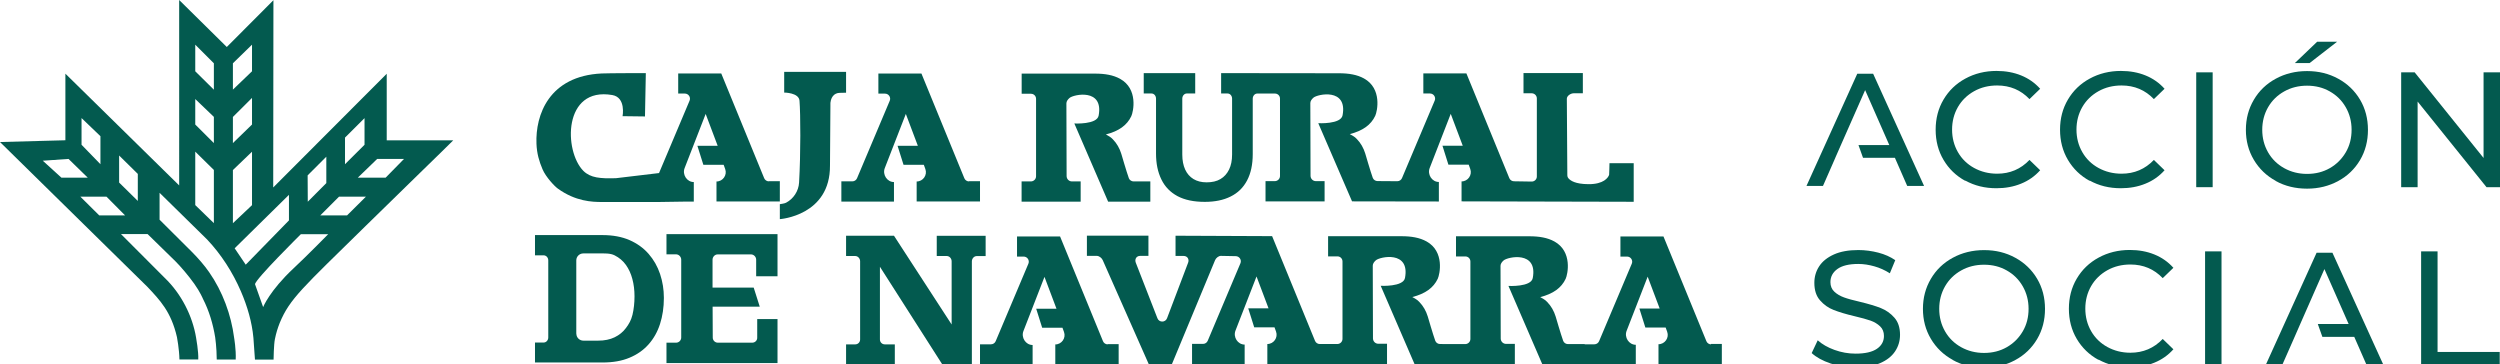 <?xml version="1.0" encoding="UTF-8"?> <svg xmlns="http://www.w3.org/2000/svg" id="Capa_1" version="1.1" viewBox="0 0 355.94 51.86"><defs><style> .st0 { fill-rule: evenodd; } .st0, .st1 { fill: #035a4f; } </style></defs><g><path id="Espiga" class="st1" d="M55.06,19.98h9.47c-1.14,1.16-7.1,6.91-12.46,12.18-9.01,8.85-10.82,10.37-12.25,13.83-.29.75-.49,1.36-.68,2.29-.16.75-.19,2.92-.19,2.92h-2.65l-.22-3.1c-.2-2.23-.86-4.49-1.78-6.62-1.18-2.73-2.8-5.25-4.8-7.37l-6.78-6.66v3.83l4.68,4.66c.85.87,1.65,1.77,2.37,2.8,1.93,2.76,3.15,6.12,3.56,9.32,0,0,.3,1.7.23,3.13h-2.7c-.01-1.73-.22-3.15-.22-3.15-.3-1.87-.86-3.78-1.75-5.51,0,0-.39-.95-1.23-2.13-.84-1.18-2-2.53-2.7-3.22l-3.94-3.85h-3.79l6.22,6.23c2.37,2.27,3.96,5.43,4.47,8.51,0,0,.37,2.04.31,3.11h-2.68c-.03-1.5-.35-3.17-.35-3.17-.84-3.66-2.45-5.29-4.2-7.16L0,20.22l9.31-.25v-9.48l16.2,15.91V0l6.78,6.69L38.93.03l-.03,26.66,16.16-16.19v9.48M8.75,25.3h3.75l-2.74-2.67-3.67.25,2.66,2.42ZM11.61,16.82v3.79l2.69,2.77v-3.99l-2.69-2.58ZM14.13,30.67h3.68l-2.65-2.67h-3.72l2.69,2.67ZM16.96,22.13v3.86l2.66,2.62v-3.85l-2.66-2.62ZM27.8,10.15l2.65,2.62v-3.76l-2.65-2.65v3.79ZM33.16,9.01v3.75l2.72-2.61v-3.79l-2.72,2.65ZM27.8,17.73l2.65,2.64v-3.73l-2.65-2.54v3.62ZM33.16,16.64v3.73l2.72-2.64v-3.79l-2.72,2.71ZM27.8,29.2l2.65,2.57v-7.57l-2.65-2.61v7.61ZM33.16,31.78l2.72-2.57v-7.61l-2.72,2.61v7.57ZM49.12,23.38l2.78-2.77v-3.79l-2.78,2.77v3.79ZM50.94,25.3h3.96l2.62-2.67h-3.82l-2.76,2.67ZM43.81,28.73l2.65-2.66v-3.76s-2.66,2.66-2.66,2.66l.02,3.76ZM49.41,30.67l2.69-2.67h-3.83l-2.67,2.67h3.8ZM34.99,37.68l6.15-6.3v-3.64s-7.73,7.61-7.73,7.61l1.58,2.34ZM37.47,43.71s.91-2.31,4.33-5.51c1.97-1.84,4.93-4.86,4.93-4.86h-3.89s-6.51,6.43-6.53,7.13l1.15,3.24Z"></path><g id="letras"><g><path class="st0" d="M111.65,10.22v2.96s2.09,0,2.18,1.16c.15,1.9.18,7.47-.06,11.65-.07,1.22-.8,2.32-1.85,2.87-.26.13-.63.16-.89.21v2.13s7.2-.48,7.14-7.65l.06-8.45c-.05-.67.13-1.12.34-1.4.23-.31.6-.48.98-.48l.91-.02v-2.97s-8.82,0-8.82,0Z"></path><path class="st1" d="M137.97,25.83c-.29,0-.56-.18-.67-.45l-6.11-14.91h-6.13v2.86s.94,0,.94,0c.53,0,.88.53.68,1.01l-4.66,11.04c-.11.26-.37.44-.66.44h-1.57v2.88h7.49v-2.78c-.99,0-1.66-1.07-1.31-1.98l3-7.72,1.71,4.54h-2.89l.85,2.7h2.89l.22.61c.31.85-.33,1.77-1.24,1.77v2.84s9.02,0,9.02,0v-2.88h-1.56Z"></path><path class="st1" d="M109.47,25.82c-.29,0-.56-.18-.67-.45l-6.11-14.91h-6.13v2.86s.94,0,.94,0c.53,0,.88.53.68,1.01l-4.35,10.31-6.13.73c-2.22.07-3.63-.04-4.64-1.04-2.8-2.82-2.9-12.01,4.11-10.8,1.98.34,1.47,3.01,1.47,3.01l3.19.04.12-6.17s-5.27,0-6.29.05c-7.5.36-9.44,5.91-9.28,9.99.05,1.39.38,2.52.86,3.64.47,1.12,1.73,2.44,2.18,2.76,2.53,1.83,4.89,1.91,6.31,1.91h7.96l4.03-.06h1.06v-2.78c-.99,0-1.66-1.07-1.31-1.98l3-7.72,1.71,4.54h-2.89l.85,2.7h2.89l.22.61c.31.85-.33,1.77-1.24,1.77v2.84s9.02,0,9.02,0v-2.88h-1.56Z"></path></g><g><path class="st1" d="M160.72,25.37c-.31-.85-1.07-3.46-1.07-3.46-.24-.78-.64-1.5-1.21-2.08-.16-.17-.33-.31-.49-.4l-.5-.29c.91-.23,1.67-.56,2.27-.99.6-.43,1.05-.97,1.35-1.61.3-.64,1-3.88-1.6-5.32-.98-.54-2.16-.74-3.56-.74h-10.45s0,2.87,0,2.87h1.33c.4,0,.72.32.72.72v11.03c0,.4-.33.73-.74.73h-1.32v2.88h8.41v-2.88s-1.24,0-1.24,0c-.42,0-.75-.33-.76-.75l-.03-10.36c0-.29.19-.55.44-.77.57-.51,4.89-1.43,4.15,2.51-.24,1.3-3.46,1.12-3.46,1.12l4.81,11.13h6.01v-2.88h-2.39c-.29,0-.57-.19-.67-.46Z"></path><path class="st1" d="M229.15,23.27s-.03,1.56-.05,1.62c-.13.4-.77,1.35-2.95,1.33-1.86-.01-2.55-.5-2.83-.82-.12-.13-.17-.3-.17-.48l-.07-10.86c0-.42.55-.78.98-.78h1.3v-2.88s-8.45,0-8.45,0v2.88s1.16,0,1.16,0c.41,0,.74.33.74.73v11.12c0,.4-.33.72-.73.72l-2.52-.04c-.29,0-.56-.18-.67-.45l-6.11-14.91h-6.13v2.86s.94,0,.94,0c.53,0,.88.53.68,1.01l-4.66,11.04c-.11.26-.37.44-.66.44l-2.83-.02c-.29,0-.57-.19-.67-.46-.31-.85-1.07-3.46-1.07-3.46-.24-.78-.64-1.5-1.21-2.08-.16-.17-.33-.31-.49-.4l-.5-.29c.91-.23,1.67-.56,2.27-.99.6-.43,1.05-.97,1.35-1.61.3-.64,1-3.88-1.6-5.32-.98-.54-2.16-.74-3.56-.74l-16.78-.02v2.9s.92,0,.92,0c.36,0,.64.33.64.73v7.96c0,.84-.14,1.55-.43,2.14s-.69,1.04-1.22,1.35c-.53.32-1.19.47-1.98.47-.73,0-1.36-.16-1.87-.47-.51-.31-.91-.76-1.18-1.35-.27-.59-.41-1.3-.41-2.14v-7.96c0-.4.29-.73.64-.73h1.2v-2.9s-7.33,0-7.33,0v2.9s1.11,0,1.11,0c.36,0,.64.33.64.73v7.83c0,1.41.25,2.63.76,3.67.5,1.04,1.27,1.83,2.29,2.38,1.03.55,2.32.82,3.9.82,1.43,0,2.65-.25,3.67-.76,1.02-.5,1.8-1.26,2.34-2.28.54-1.02.81-2.27.81-3.76v-7.89c0-.4.29-.73.64-.73h2.52c.4,0,.72.31.72.71v11.03c0,.4-.33.73-.74.73h-1.32v2.88h8.41v-2.88s-1.24,0-1.24,0c-.42,0-.75-.33-.76-.75l-.03-10.36c0-.29.19-.55.44-.77.57-.51,4.89-1.43,4.15,2.51-.24,1.3-3.46,1.12-3.46,1.12l4.81,11.13,12.36.02v-2.78c-.99,0-1.66-1.07-1.31-1.98l3-7.72,1.71,4.54h-2.89l.85,2.7h2.89l.22.61c.31.85-.33,1.77-1.24,1.77v2.84s24.51.06,24.51.06v-5.49h-3.45Z"></path></g><g><path class="st1" d="M133.37,33.56v2.89s1.42,0,1.42,0c.39,0,.7.35.7.75v9s-8.21-12.64-8.21-12.64h-6.82v2.89s1.3,0,1.3,0c.39,0,.7.35.7.75v11.13c0,.4-.31.7-.7.7h-1.3v2.9s6.94,0,6.94,0v-2.9s-1.42,0-1.42,0c-.39,0-.7-.3-.7-.7v-10.35l8.91,13.95h4.18v-14.72c0-.4.31-.75.69-.75h1.27v-2.89s-6.97,0-6.97,0Z"></path><path class="st1" d="M157.71,49.03c-.29,0-.56-.18-.67-.45l-6.11-14.91h-6.13v2.86s.94,0,.94,0c.53,0,.88.53.68,1.01l-4.66,11.04c-.11.26-.37.44-.66.44h-1.57v2.88h7.49v-2.78c-.99,0-1.66-1.07-1.31-1.98l3-7.72,1.71,4.54h-2.89l.85,2.7h2.89l.22.61c.31.85-.33,1.77-1.24,1.77v2.84s9.02,0,9.02,0v-2.88h-1.56Z"></path><path class="st1" d="M243.62,49.03c-.29,0-.56-.18-.67-.45l-6.11-14.91h-6.13v2.86s.94,0,.94,0c.53,0,.88.53.68,1.01l-4.66,11.04c-.11.26-.37.44-.66.44h-1.39v-.03h-2.39c-.29,0-.57-.19-.67-.46-.31-.85-1.07-3.46-1.07-3.46-.24-.78-.64-1.5-1.21-2.08-.16-.17-.33-.31-.49-.4l-.5-.29c.91-.23,1.67-.56,2.27-.99.6-.43,1.05-.97,1.35-1.61.3-.64,1-3.88-1.6-5.32-.98-.54-2.16-.74-3.56-.74h-10.45s0,2.87,0,2.87h1.33c.4,0,.72.32.72.72v11.03c0,.4-.33.73-.74.73h-1.2s-2.39-.01-2.39-.01c-.29,0-.57-.19-.67-.46-.31-.85-1.07-3.46-1.07-3.46-.24-.78-.64-1.5-1.21-2.08-.16-.17-.33-.31-.49-.4l-.5-.29c.91-.23,1.67-.56,2.27-.99.6-.43,1.05-.97,1.35-1.61.3-.64,1-3.88-1.6-5.32-.98-.54-2.16-.74-3.56-.74h-10.45s0,2.87,0,2.87h1.33c.4,0,.72.32.72.72v11.03c0,.4-.33.73-.74.73h-.94s-1.56,0-1.56,0c-.29,0-.56-.18-.67-.45l-6.11-14.91-13.75-.06v2.88s1.16,0,1.16,0c.53,0,.82.47.63.96l-3,7.91c-.24.63-1.13.63-1.37,0l-3.08-7.91c-.19-.5.09-.97.62-.97h1.18v-2.88s-8.76,0-8.76,0v2.88s1.42,0,1.42,0c.32,0,.7.3.83.6l6.58,14.87h3.25l6.17-14.86c.12-.3.49-.61.82-.61l2.11.04c.53,0,.88.53.68,1.01l-4.66,11.04c-.11.26-.37.44-.66.44h-1.57v2.88h7.49v-2.78c-.99,0-1.66-1.07-1.31-1.98l3-7.72,1.71,4.54h-2.89l.85,2.7h2.89l.22.61c.31.85-.33,1.77-1.24,1.77v2.84s17.04,0,17.04,0v-2.88s-1.24,0-1.24,0c-.42,0-.75-.33-.76-.75l-.03-10.36c0-.29.19-.55.44-.77.57-.51,4.89-1.43,4.15,2.51-.24,1.3-3.46,1.12-3.46,1.12l4.81,11.13h14.29s0-2.86,0-2.86h-1.25c-.42,0-.75-.33-.76-.75l-.03-10.36c0-.29.19-.55.44-.77.57-.51,4.89-1.43,4.15,2.51-.24,1.3-3.46,1.12-3.46,1.12l4.81,11.13h5.83v.03h7.49v-2.78c-.99,0-1.66-1.07-1.31-1.98l3-7.72,1.71,4.54h-2.89l.85,2.7h2.89l.22.61c.31.85-.33,1.77-1.24,1.77v2.84s9.02,0,9.02,0v-2.88h-1.56Z"></path></g><g><path class="st1" d="M107.81,45.43v2.63c.02.41-.31.73-.72.73h-4.88c-.4,0-.73-.32-.73-.72l-.02-4.41h6.71s-.86-2.71-.86-2.71h-5.86s0-2.77,0-3.98c0-.4.33-.75.73-.75h4.74c.41,0,.74.35.74.75v2.36s3.04,0,3.04,0v-6h-15.81s0,2.88,0,2.88h1.36c.41,0,.74.36.74.76v11.09c0,.4-.33.73-.74.73h-1.36v2.9h15.81v-6.26h-2.91Z"></path><path id="D" class="st1" d="M76.17,51.63v-2.86s1.22,0,1.22,0c.37,0,.67-.32.67-.72v-10.98c0-.4-.3-.72-.67-.72h-1.22v-2.88h9.6c1.48,0,2.76.24,3.85.71,1.09.48,2,1.13,2.73,1.97.73.84,1.27,1.79,1.63,2.87.36,1.08.54,2.21.54,3.4,0,1.35-.19,2.59-.55,3.71s-.91,2.09-1.63,2.9c-.72.81-1.62,1.45-2.71,1.9-1.09.46-2.36.68-3.82.68h-9.63ZM82.06,47.51c0,.55.45.99,1,.99h2.09c.91,0,1.7-.16,2.36-.48.66-.32,1.2-.76,1.62-1.33.42-.57.72-1.07.92-1.87.19-.8.29-1.68.29-2.63,0-.89-.1-1.71-.31-2.48-.2-.76-.51-1.43-.92-2s-.94-1.02-1.59-1.35c-.65-.33-1.44-.28-2.35-.28h-2.12c-.55,0-1,.44-1,.99v10.44Z"></path></g></g></g><g><path class="st1" d="M279.81,25.75c-1.32-.72-2.35-1.72-3.1-2.99-.75-1.27-1.12-2.7-1.12-4.29s.37-3.02,1.12-4.29c.75-1.27,1.78-2.27,3.11-2.99,1.32-.72,2.8-1.09,4.44-1.09,1.28,0,2.44.21,3.5.64,1.06.43,1.96,1.06,2.71,1.9l-1.52,1.47c-1.23-1.29-2.76-1.94-4.6-1.94-1.21,0-2.31.27-3.29.82-.98.55-1.75,1.3-2.3,2.25-.55.96-.83,2.03-.83,3.21s.28,2.25.83,3.21c.55.96,1.32,1.71,2.3,2.25.98.54,2.08.82,3.29.82,1.82,0,3.35-.65,4.6-1.96l1.52,1.47c-.75.84-1.65,1.48-2.72,1.91-1.07.44-2.24.65-3.51.65-1.64,0-3.11-.36-4.43-1.09Z"></path><path class="st1" d="M297.52,25.75c-1.32-.72-2.35-1.72-3.1-2.99-.75-1.27-1.12-2.7-1.12-4.29s.37-3.02,1.12-4.29c.75-1.27,1.78-2.27,3.11-2.99,1.32-.72,2.8-1.09,4.44-1.09,1.28,0,2.44.21,3.5.64,1.06.43,1.96,1.06,2.71,1.9l-1.52,1.47c-1.23-1.29-2.76-1.94-4.6-1.94-1.21,0-2.31.27-3.29.82-.98.55-1.75,1.3-2.3,2.25-.55.96-.83,2.03-.83,3.21s.28,2.25.83,3.21c.55.96,1.32,1.71,2.3,2.25.98.54,2.08.82,3.29.82,1.82,0,3.35-.65,4.6-1.96l1.52,1.47c-.75.84-1.65,1.48-2.72,1.91-1.07.44-2.24.65-3.51.65-1.64,0-3.11-.36-4.43-1.09Z"></path><path class="st1" d="M312.69,10.3h2.34v16.35h-2.34V10.3Z"></path><path class="st1" d="M324.01,25.75c-1.32-.72-2.36-1.72-3.12-3-.76-1.28-1.13-2.7-1.13-4.27s.38-3,1.13-4.27c.75-1.28,1.79-2.28,3.12-3,1.32-.72,2.81-1.09,4.46-1.09s3.11.36,4.44,1.09c1.32.72,2.36,1.72,3.11,2.99.75,1.27,1.12,2.7,1.12,4.29s-.37,3.02-1.12,4.29c-.75,1.27-1.78,2.27-3.11,2.99-1.32.72-2.8,1.09-4.44,1.09s-3.14-.36-4.46-1.09ZM331.71,23.94c.96-.55,1.71-1.3,2.27-2.25s.83-2.03.83-3.21-.28-2.25-.83-3.21c-.55-.96-1.31-1.71-2.27-2.25-.96-.55-2.04-.82-3.24-.82s-2.28.27-3.26.82-1.74,1.3-2.29,2.25c-.55.96-.83,2.03-.83,3.21s.28,2.25.83,3.21c.55.96,1.32,1.71,2.29,2.25.97.54,2.06.82,3.26.82s2.28-.27,3.24-.82ZM329.9,5.94h2.85l-3.92,3.04h-2.1l3.18-3.04Z"></path><path class="st1" d="M355.94,10.3v16.35h-1.92l-9.81-12.19v12.19h-2.34V10.3h1.92l9.81,12.19v-12.19h2.34Z"></path><polygon class="st1" points="266.69 10.5 264.43 10.5 257.2 26.47 259.55 26.47 261.3 22.48 261.3 22.47 262.1 20.65 262.1 20.65 265.55 12.83 268.99 20.65 264.6 20.65 265.25 22.47 269.79 22.47 271.54 26.47 273.94 26.47 266.69 10.5"></polygon><g><path class="st1" d="M260.64,51.75c-1.14-.38-2.04-.88-2.7-1.48l.86-1.82c.62.56,1.42,1.02,2.39,1.37.97.35,1.97.53,3,.53,1.35,0,2.37-.23,3.04-.69.67-.46,1-1.07,1-1.83,0-.56-.18-1.02-.55-1.37s-.82-.62-1.35-.81c-.54-.19-1.3-.4-2.28-.63-1.23-.29-2.22-.59-2.98-.89-.76-.29-1.4-.75-1.94-1.37-.54-.61-.81-1.44-.81-2.49,0-.87.23-1.66.69-2.36.46-.7,1.16-1.26,2.09-1.68s2.09-.63,3.48-.63c.96,0,1.92.13,2.85.37s1.74.61,2.41,1.07l-.77,1.87c-.69-.44-1.42-.77-2.2-.99s-1.54-.34-2.29-.34c-1.32,0-2.32.24-2.98.72-.66.48-.99,1.1-.99,1.87,0,.56.19,1.02.56,1.36.37.35.84.62,1.39.82.55.2,1.3.4,2.25.62,1.23.3,2.22.59,2.97.89.75.3,1.39.75,1.93,1.36.54.61.81,1.42.81,2.45,0,.86-.23,1.64-.7,2.35-.47.71-1.18,1.27-2.13,1.68-.95.41-2.12.62-3.5.62-1.23,0-2.42-.19-3.56-.57Z"></path><path class="st1" d="M278.03,51.24c-1.32-.72-2.36-1.72-3.12-3-.76-1.28-1.13-2.7-1.13-4.27s.38-3,1.13-4.27c.75-1.28,1.79-2.28,3.12-3,1.32-.72,2.81-1.09,4.46-1.09s3.11.36,4.44,1.09c1.32.72,2.36,1.72,3.11,2.99.75,1.27,1.12,2.7,1.12,4.29s-.37,3.02-1.12,4.29c-.75,1.27-1.78,2.27-3.11,2.99-1.32.72-2.8,1.09-4.44,1.09s-3.14-.36-4.46-1.09ZM285.72,49.43c.96-.55,1.71-1.3,2.27-2.25s.83-2.03.83-3.21-.28-2.25-.83-3.21c-.55-.96-1.31-1.71-2.27-2.25-.96-.55-2.04-.82-3.24-.82s-2.28.27-3.26.82-1.74,1.3-2.29,2.25c-.55.96-.83,2.03-.83,3.21s.28,2.25.83,3.21c.55.96,1.32,1.71,2.29,2.25.97.54,2.06.82,3.26.82s2.28-.27,3.24-.82Z"></path><path class="st1" d="M298.78,51.24c-1.32-.72-2.35-1.72-3.1-2.99-.75-1.27-1.12-2.7-1.12-4.29s.37-3.02,1.12-4.29c.75-1.27,1.78-2.27,3.11-2.99,1.32-.72,2.8-1.09,4.44-1.09,1.28,0,2.44.21,3.5.64,1.06.43,1.96,1.06,2.71,1.9l-1.52,1.47c-1.23-1.29-2.76-1.94-4.6-1.94-1.21,0-2.31.27-3.29.82-.98.55-1.75,1.3-2.3,2.25-.55.96-.83,2.03-.83,3.21s.28,2.25.83,3.21c.55.96,1.32,1.71,2.3,2.25.98.54,2.08.82,3.29.82,1.82,0,3.35-.65,4.6-1.96l1.52,1.47c-.75.84-1.65,1.48-2.72,1.91-1.07.44-2.24.65-3.51.65-1.64,0-3.11-.36-4.43-1.09Z"></path><path class="st1" d="M313.95,35.79h2.34v16.35h-2.34v-16.35Z"></path><path class="st1" d="M344.71,35.79h2.34v14.32h8.85v2.03h-11.19v-16.35Z"></path><polygon class="st1" points="332.08 35.98 329.83 35.98 322.59 51.95 324.94 51.95 326.7 47.96 326.7 47.96 327.5 46.13 327.5 46.13 330.94 38.31 334.39 46.13 330 46.13 330.65 47.96 335.19 47.96 336.94 51.95 339.34 51.95 332.08 35.98"></polygon></g></g></svg> 